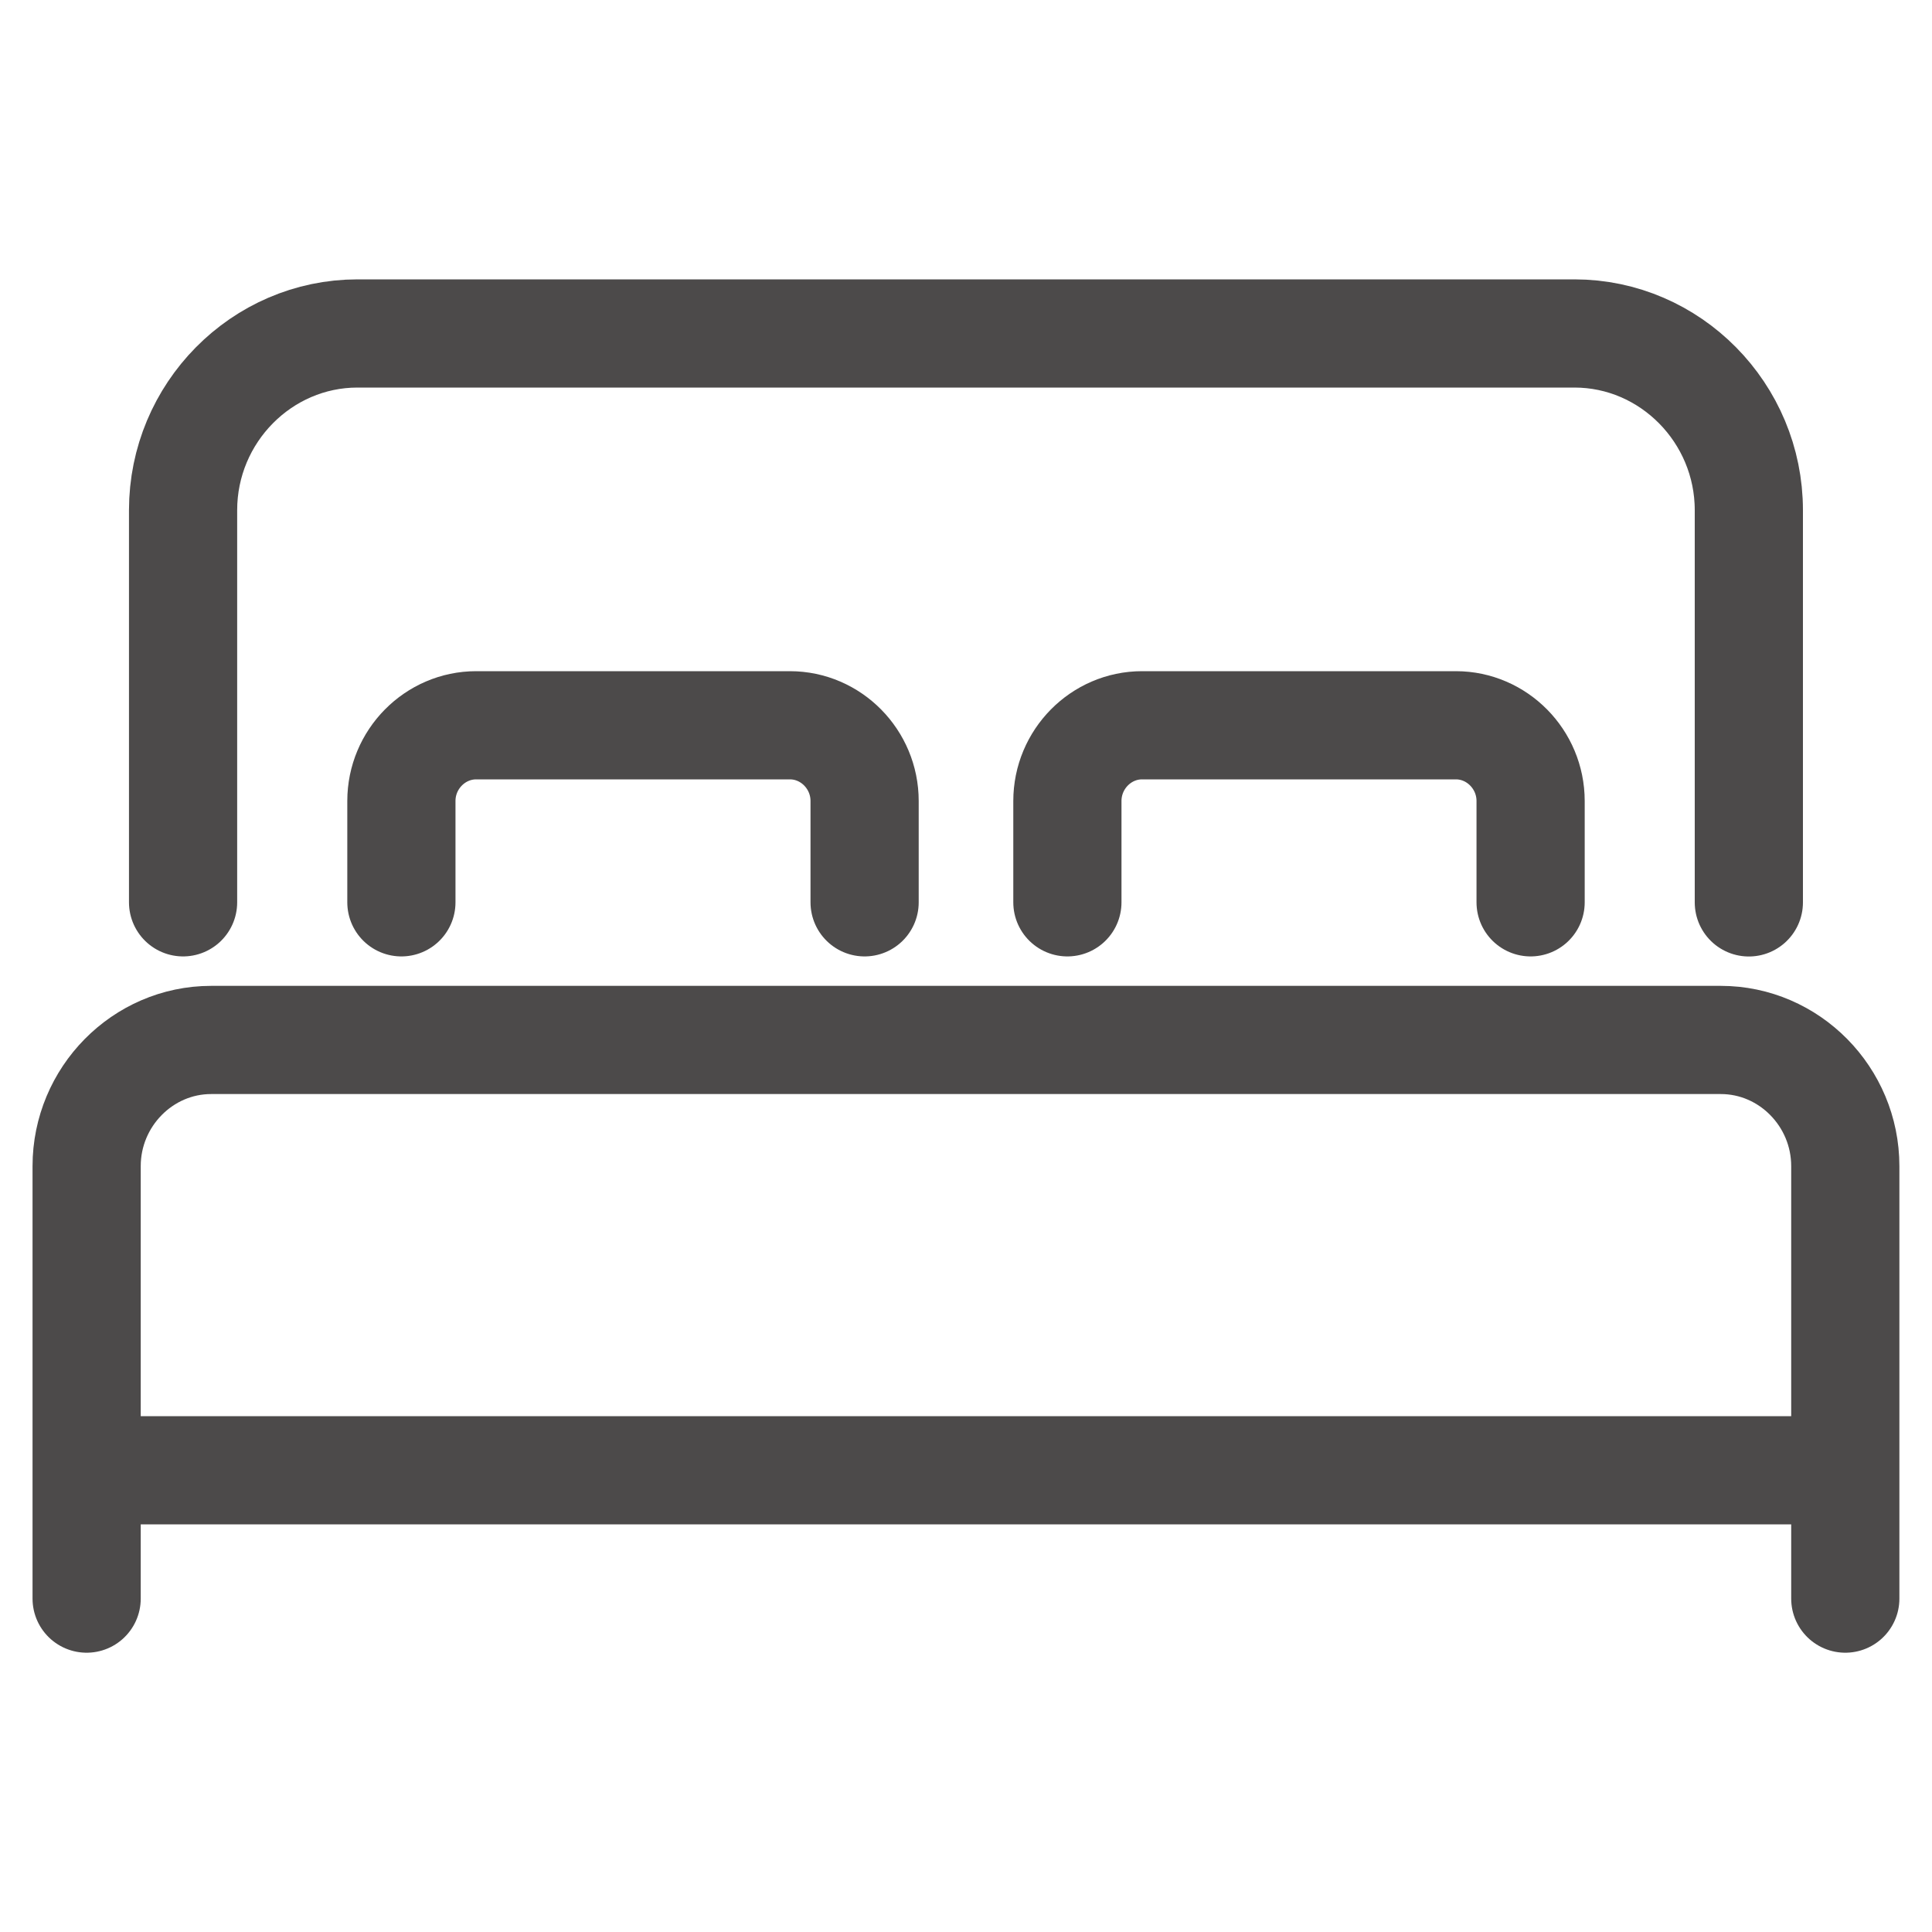 <?xml version="1.0" encoding="utf-8"?>
<!-- Generator: Adobe Illustrator 16.0.0, SVG Export Plug-In . SVG Version: 6.00 Build 0)  -->
<!DOCTYPE svg PUBLIC "-//W3C//DTD SVG 1.0//EN" "http://www.w3.org/TR/2001/REC-SVG-20010904/DTD/svg10.dtd">
<svg version="1.0" id="Layer_1" xmlns="http://www.w3.org/2000/svg" xmlns:xlink="http://www.w3.org/1999/xlink" x="0px" y="0px"
	 width="25px" height="25px" viewBox="0 0 25 25" enable-background="new 0 0 25 25" xml:space="preserve">
<g>
	<path fill="none" stroke="#4C4A4A" stroke-width="1.4" stroke-linecap="round" stroke-linejoin="round" stroke-miterlimit="10" d="
		M1.234,19.025h22.53 M13.812,11.676v-1.311c0-0.539,0.435-0.98,0.967-0.98h4.06c0.531,0,0.967,0.441,0.967,0.98v1.311
		 M5.194,11.676v-1.311c0-0.539,0.436-0.98,0.968-0.98h4.059c0.532,0,0.967,0.441,0.967,0.98v1.311 M1.121,20.686V15.09
		c0-0.897,0.725-1.633,1.611-1.633h19.535c0.886,0,1.611,0.735,1.611,1.633v5.596 M2.369,11.676V6.602
		c0-1.258,1.016-2.287,2.257-2.287h15.747c1.241,0,2.257,1.029,2.257,2.287v5.075"/>
</g>
</svg>
